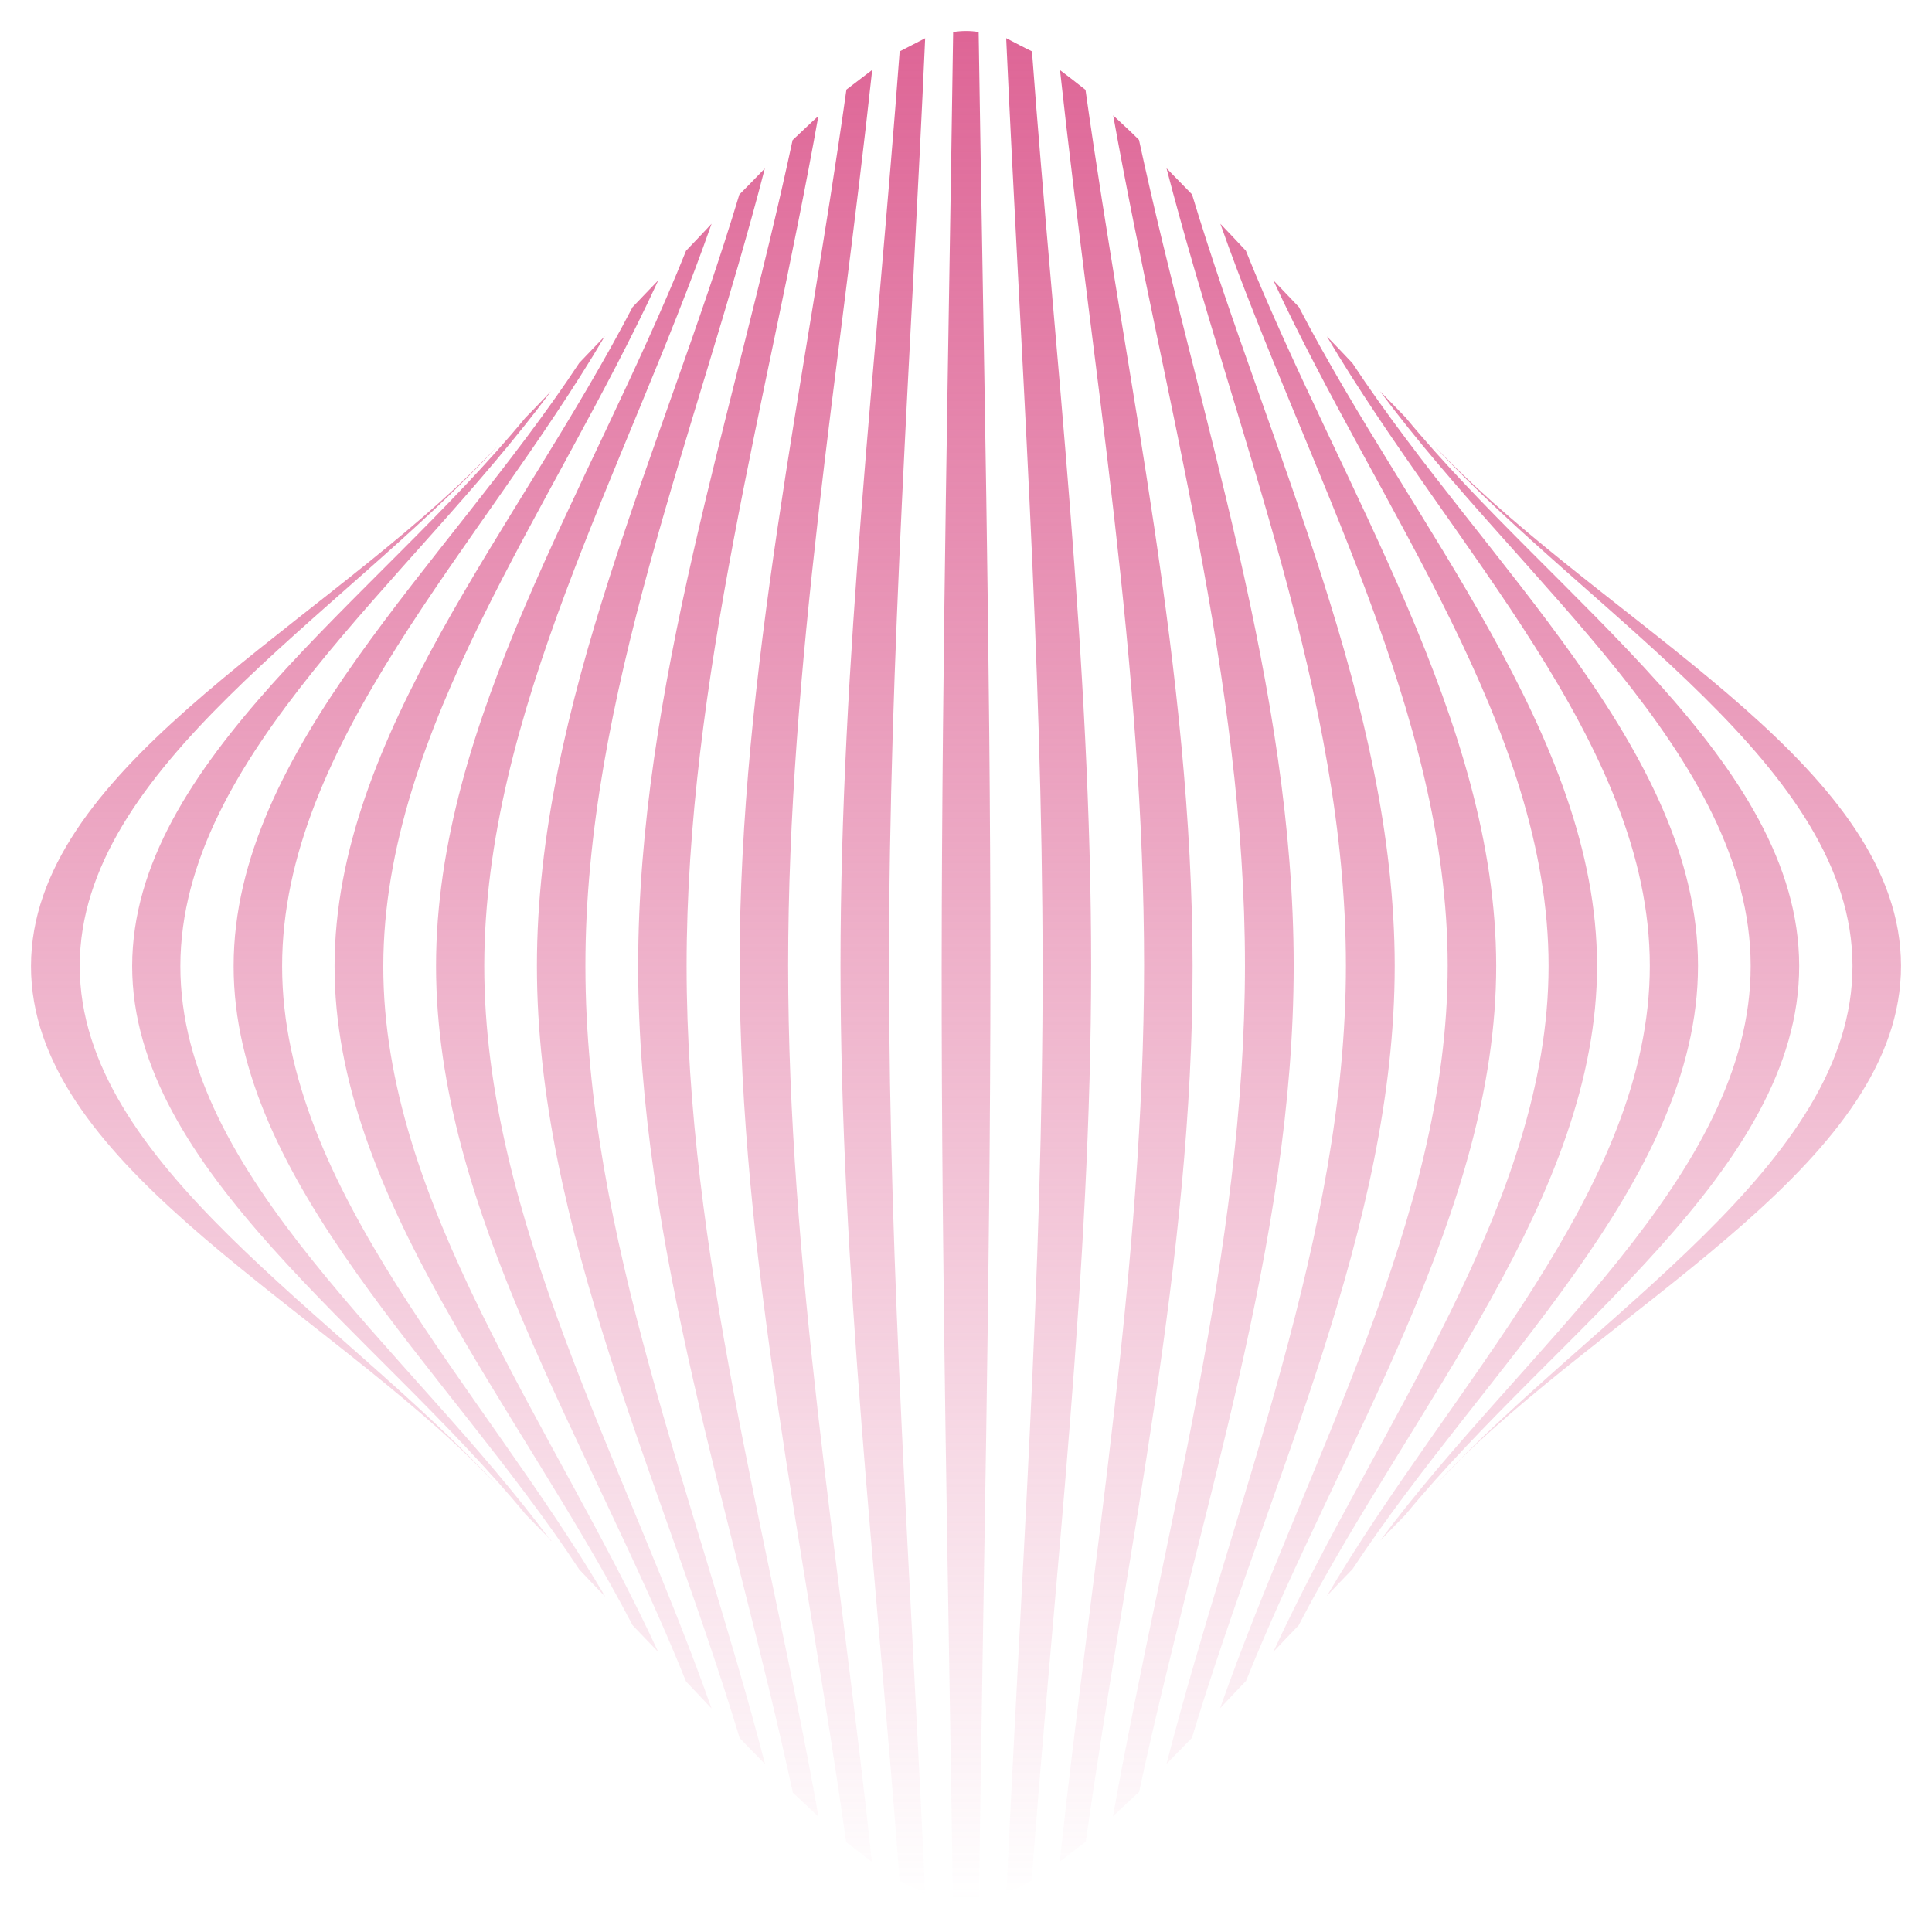 <svg width="187" height="187" viewBox="0 0 187 187" fill="none" xmlns="http://www.w3.org/2000/svg">
<g filter="url(#filter0_d)">
<path fill-rule="evenodd" clip-rule="evenodd" d="M141.267 141.351C140.453 142.165 139.612 143.036 138.799 143.879C154.347 127.083 179.334 112.688 179.305 93.47C179.277 74.289 154.34 59.914 138.799 43.147C139.64 43.99 140.453 44.861 141.295 45.647C157.656 61.571 183.971 74.72 184 93.47C184.028 112.191 157.655 125.369 141.268 141.321L141.267 141.351ZM48.2 143.85C47.387 143.008 46.545 142.165 45.732 141.351C29.315 125.398 2.971 112.221 3 93.5C3.028 74.75 29.372 61.601 45.705 45.677C46.547 44.834 47.388 43.992 48.201 43.149C32.682 59.916 7.717 74.29 7.717 93.499C7.717 112.681 32.682 127.083 48.223 143.879L48.2 143.85ZM53.383 149.147C52.541 148.304 51.728 147.433 50.887 146.591C36.286 128.875 12.792 113.227 12.792 93.499C12.82 73.745 36.285 58.096 50.858 40.43C51.699 39.588 52.512 38.717 53.325 37.874C39.623 56.405 17.485 73.199 17.458 93.494C17.43 113.794 39.575 130.583 53.325 149.141L53.383 149.147ZM58.537 154.5C57.724 153.657 56.882 152.786 56.069 151.915C43.237 132.436 22.591 114.415 22.613 93.493C22.613 72.57 43.258 54.557 56.069 35.127C56.911 34.256 57.724 33.385 58.537 32.543C46.574 52.864 27.307 71.968 27.307 93.515C27.307 115.062 46.575 134.166 58.566 154.515L58.537 154.5ZM63.719 159.91C62.878 159.039 62.065 158.168 61.224 157.304C50.151 136.027 32.356 115.732 32.383 93.507C32.411 71.224 50.179 50.98 61.224 29.73C62.065 28.859 62.878 27.988 63.719 27.125C53.545 49.245 37.129 70.543 37.1 93.506C37.071 116.44 53.489 137.768 63.719 159.917V159.91ZM68.874 165.369C68.061 164.526 67.248 163.627 66.406 162.763C57.13 139.666 42.205 117.22 42.205 93.499C42.205 69.75 57.151 47.333 66.406 24.265C67.248 23.394 68.061 22.523 68.874 21.659C60.46 45.599 46.898 69.022 46.871 93.5C46.871 117.957 60.411 141.409 68.874 165.369ZM74.056 170.75C73.215 169.908 72.402 169.065 71.589 168.222C64.073 143.306 51.968 118.798 51.968 93.499C51.968 68.2 64.073 43.692 71.56 18.834C72.401 17.991 73.214 17.148 74.027 16.306C67.381 42.036 56.634 67.472 56.663 93.529C56.663 119.557 67.381 145.019 74.056 170.779L74.056 170.75ZM79.211 175.834C78.398 175.076 77.585 174.283 76.743 173.526C70.988 146.845 61.768 120.379 61.768 93.506C61.768 66.662 71.023 40.195 76.715 13.564C77.556 12.778 78.369 11.985 79.211 11.227C74.325 38.644 66.456 65.926 66.456 93.506C66.456 121.085 74.325 148.395 79.232 175.862L79.211 175.834ZM84.365 180.21C83.58 179.587 82.739 178.936 81.897 178.284C77.938 149.998 71.589 121.794 71.589 93.45C71.589 65.085 77.966 36.904 81.926 8.671C82.767 8.02 83.58 7.418 84.421 6.767C81.303 35.65 76.284 64.509 76.284 93.47C76.284 122.409 81.303 151.29 84.393 180.202L84.365 180.21ZM89.548 183.304C88.706 182.872 87.893 182.462 87.08 182.03C84.853 152.496 81.353 122.984 81.353 93.478C81.353 63.966 84.881 34.459 87.08 4.976C87.921 4.544 88.763 4.105 89.548 3.702C88.218 33.618 86.048 63.561 86.048 93.477C86.048 123.394 88.19 153.337 89.548 183.311V183.304ZM94.73 183.878C93.889 184.041 93.076 184.041 92.234 183.878C91.803 153.713 91.124 123.585 91.145 93.478C91.174 63.343 91.824 33.207 92.256 3.101C93.097 2.966 93.938 2.966 94.723 3.101C95.183 33.207 95.862 63.343 95.862 93.478C95.862 123.585 95.154 153.75 94.751 183.878H94.73ZM99.885 182.001C99.1 182.412 98.258 182.844 97.417 183.276C98.774 153.331 100.945 123.387 100.917 93.471C100.888 63.555 98.746 33.611 97.389 3.695C98.23 4.127 99.043 4.566 99.885 4.97C102.083 34.455 105.612 63.93 105.612 93.471C105.612 122.983 102.055 152.49 99.856 182.002L99.885 182.001ZM105.067 178.277C104.226 178.928 103.384 179.551 102.571 180.203C105.689 151.293 110.709 122.41 110.737 93.471C110.737 64.531 105.746 35.677 102.6 6.789C103.441 7.412 104.254 8.063 105.067 8.694C109.026 36.953 115.404 65.127 115.432 93.472C115.461 121.817 109.055 149.991 105.095 178.277L105.067 178.277ZM110.221 173.469C109.38 174.255 108.539 175.02 107.726 175.806C112.639 148.333 120.481 121.051 120.502 93.449C120.502 65.87 112.661 38.587 107.747 11.171C108.588 11.957 109.43 12.721 110.243 13.536C115.998 40.166 125.217 66.627 125.217 93.478C125.217 120.349 115.941 146.817 110.243 173.498L110.221 173.469ZM115.376 168.201C114.563 169.044 113.721 169.886 112.908 170.729C119.554 144.969 130.273 119.507 130.273 93.479C130.273 67.478 119.583 42.015 112.908 16.285C113.75 17.127 114.563 17.998 115.376 18.812C122.891 43.673 134.967 68.186 134.996 93.458C134.996 118.757 122.892 143.264 115.376 168.181V168.201ZM120.558 162.742C119.717 163.613 118.904 164.484 118.091 165.348C126.526 141.379 140.122 117.936 140.122 93.479C140.122 69.023 126.554 45.599 118.12 21.66C118.961 22.531 119.774 23.401 120.587 24.265C129.864 47.335 144.789 69.752 144.818 93.473C144.818 117.222 129.871 139.64 120.587 162.737L120.558 162.742ZM125.713 157.304C124.9 158.147 124.058 159.018 123.245 159.889C133.448 137.74 149.887 116.414 149.887 93.478C149.887 70.542 133.469 49.245 123.245 27.125C124.086 27.996 124.9 28.867 125.713 29.71C136.757 50.96 154.553 71.204 154.58 93.458C154.58 115.741 136.784 136.014 125.713 157.283V157.304ZM130.895 151.894C130.054 152.765 129.241 153.608 128.428 154.479C140.391 134.128 159.686 115.053 159.686 93.479C159.686 71.932 140.399 52.857 128.428 32.557C129.269 33.428 130.082 34.271 130.895 35.142C143.728 54.599 164.351 72.584 164.351 93.481C164.351 114.404 143.706 132.417 130.895 151.903V151.894ZM136.05 146.598C135.236 147.44 134.395 148.283 133.582 149.126C147.341 130.568 169.478 113.75 169.449 93.479C169.421 73.206 147.333 56.419 133.582 37.881C134.423 38.723 135.236 39.566 136.05 40.408C150.65 58.096 174.116 73.723 174.145 93.478C174.173 113.232 150.622 128.881 136.05 146.598Z" fill="url(#paint0_linear)"/>
</g>
<defs>
<filter id="filter0_d" x="0.855" y="0.855" width="185.29" height="185.29" filterUnits="userSpaceOnUse" color-interpolation-filters="sRGB">
<feFlood flood-opacity="0" result="BackgroundImageFix"/>
<feColorMatrix in="SourceAlpha" type="matrix" values="0 0 0 0 0 0 0 0 0 0 0 0 0 0 0 0 0 0 127 0"/>
<feOffset/>
<feGaussianBlur stdDeviation="1.072"/>
<feColorMatrix type="matrix" values="0 0 0 0 1 0 0 0 0 0.78 0 0 0 0 0.043 0 0 0 0.22 0"/>
<feBlend mode="normal" in2="BackgroundImageFix" result="effect1_dropShadow"/>
<feBlend mode="normal" in="SourceGraphic" in2="effect1_dropShadow" result="shape"/>
</filter>
<linearGradient id="paint0_linear" x1="93.5" y1="3" x2="93.5" y2="184" gradientUnits="userSpaceOnUse">
<stop stop-color="#DE6596"/>
<stop offset="1" stop-color="#DE6596" stop-opacity="0"/>
</linearGradient>
</defs>
</svg>
